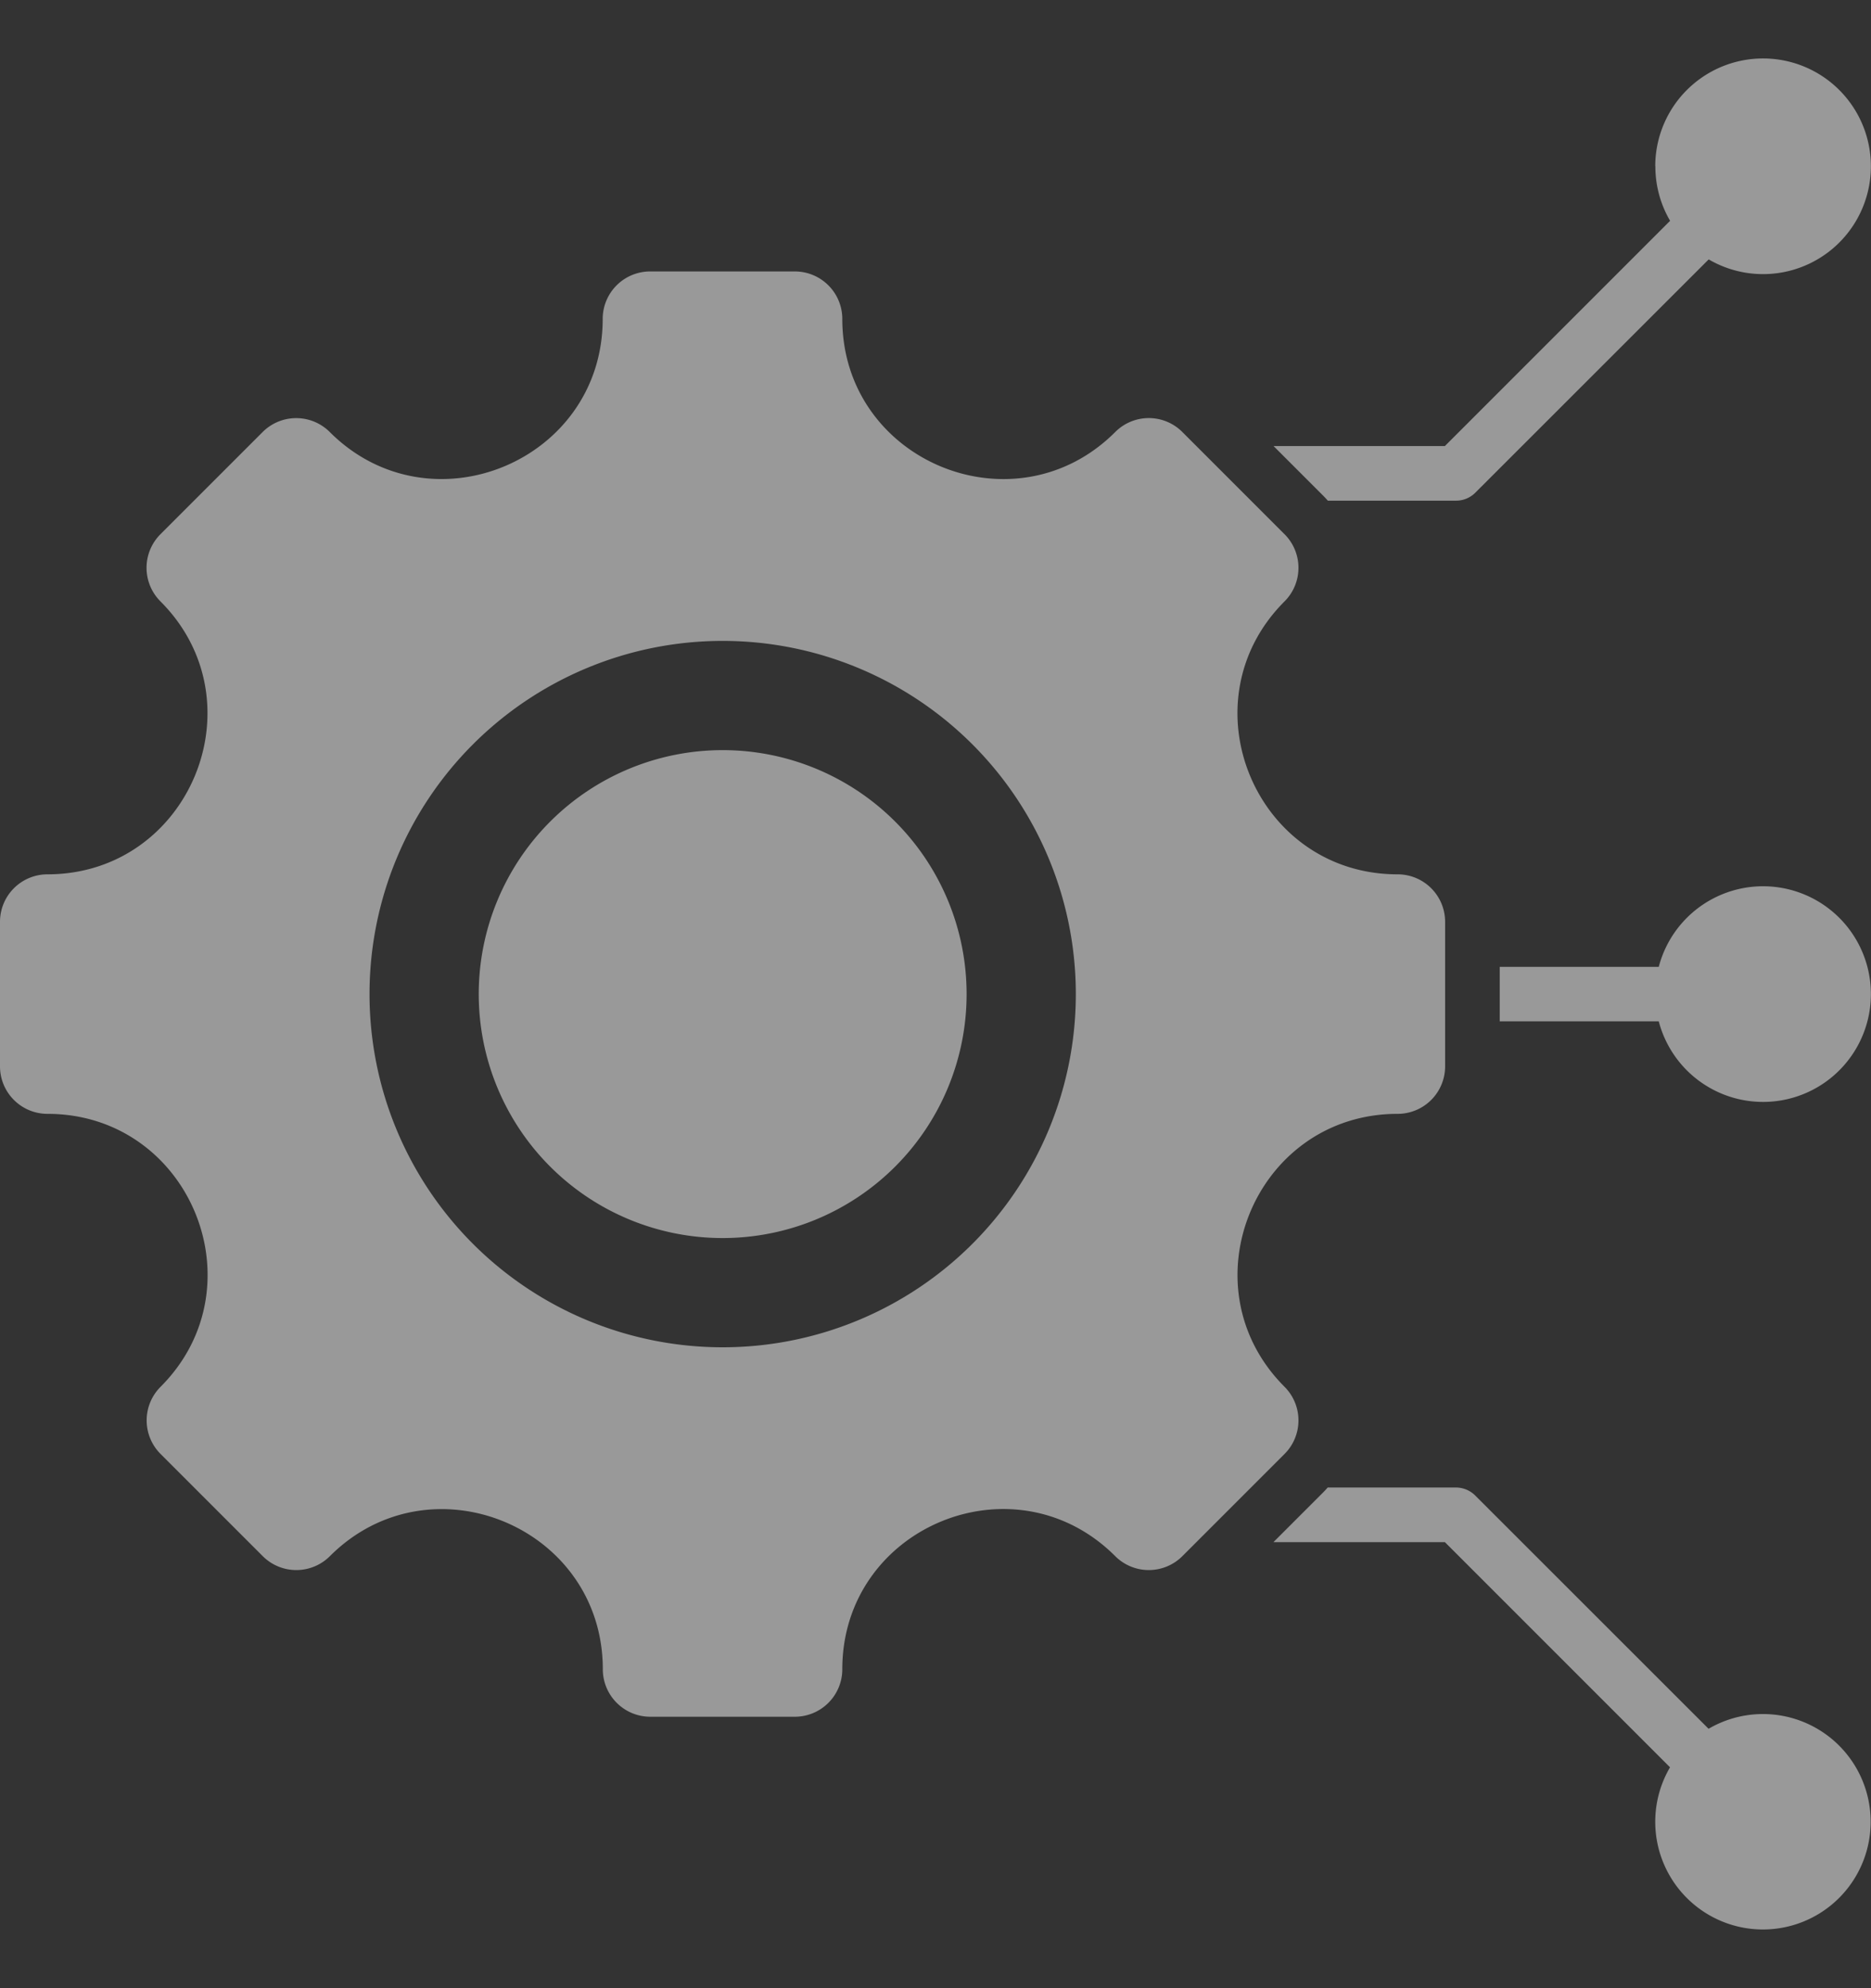 <svg xmlns="http://www.w3.org/2000/svg" width="16" height="17" fill="none"><rect width="100%" height="100%" fill="#333333" stroke="none"/><path fill="#fff" fill-opacity=".5" fill-rule="evenodd" d="M.406 9.524c1.217 0 1.827 1.474.967 2.334a.406.406 0 0 0 0 .574l.874.874a.406.406 0 0 0 .574 0c.86-.86 2.334-.25 2.334.967a.406.406 0 0 0 .406.406h1.236a.406.406 0 0 0 .406-.406c0-1.218 1.473-1.828 2.334-.967a.406.406 0 0 0 .574 0l.874-.874a.406.406 0 0 0 0-.574c-.86-.86-.25-2.334.967-2.334a.406.406 0 0 0 .406-.406V7.882a.406.406 0 0 0-.406-.406c-1.217 0-1.828-1.474-.967-2.334a.406.406 0 0 0 0-.574l-.874-.874a.405.405 0 0 0-.574 0c-.86.86-2.334.25-2.334-.967a.406.406 0 0 0-.406-.406H5.56a.406.406 0 0 0-.406.406c0 1.216-1.474 1.827-2.334.967a.406.406 0 0 0-.574 0l-.874.874a.406.406 0 0 0 0 .574c.86.86.25 2.334-.967 2.334A.406.406 0 0 0 0 7.882v1.236a.406.406 0 0 0 .406.406Zm13.876 5.588-1.926-1.926H10.89l.424-.424a.855.855 0 0 0 .04-.043h1.098a.234.234 0 0 1 .164.069l1.995 1.994a.921.921 0 1 1-.33.33Zm-.097-6.845a.922.922 0 1 1 0 .466h-1.36v-.466h1.36Zm-.03-6.845a.922.922 0 1 1 .457.796l-1.995 1.994a.232.232 0 0 1-.165.069h-1.097a.837.837 0 0 0-.04-.043l-.424-.424h1.465l1.926-1.926a.919.919 0 0 1-.126-.466ZM6.18 6.414a2.086 2.086 0 1 1 0 4.172 2.086 2.086 0 0 1 0-4.172Zm0-.934a3.02 3.02 0 1 1 0 6.04 3.02 3.02 0 0 1 0-6.04Z" clip-rule="evenodd"/></svg>